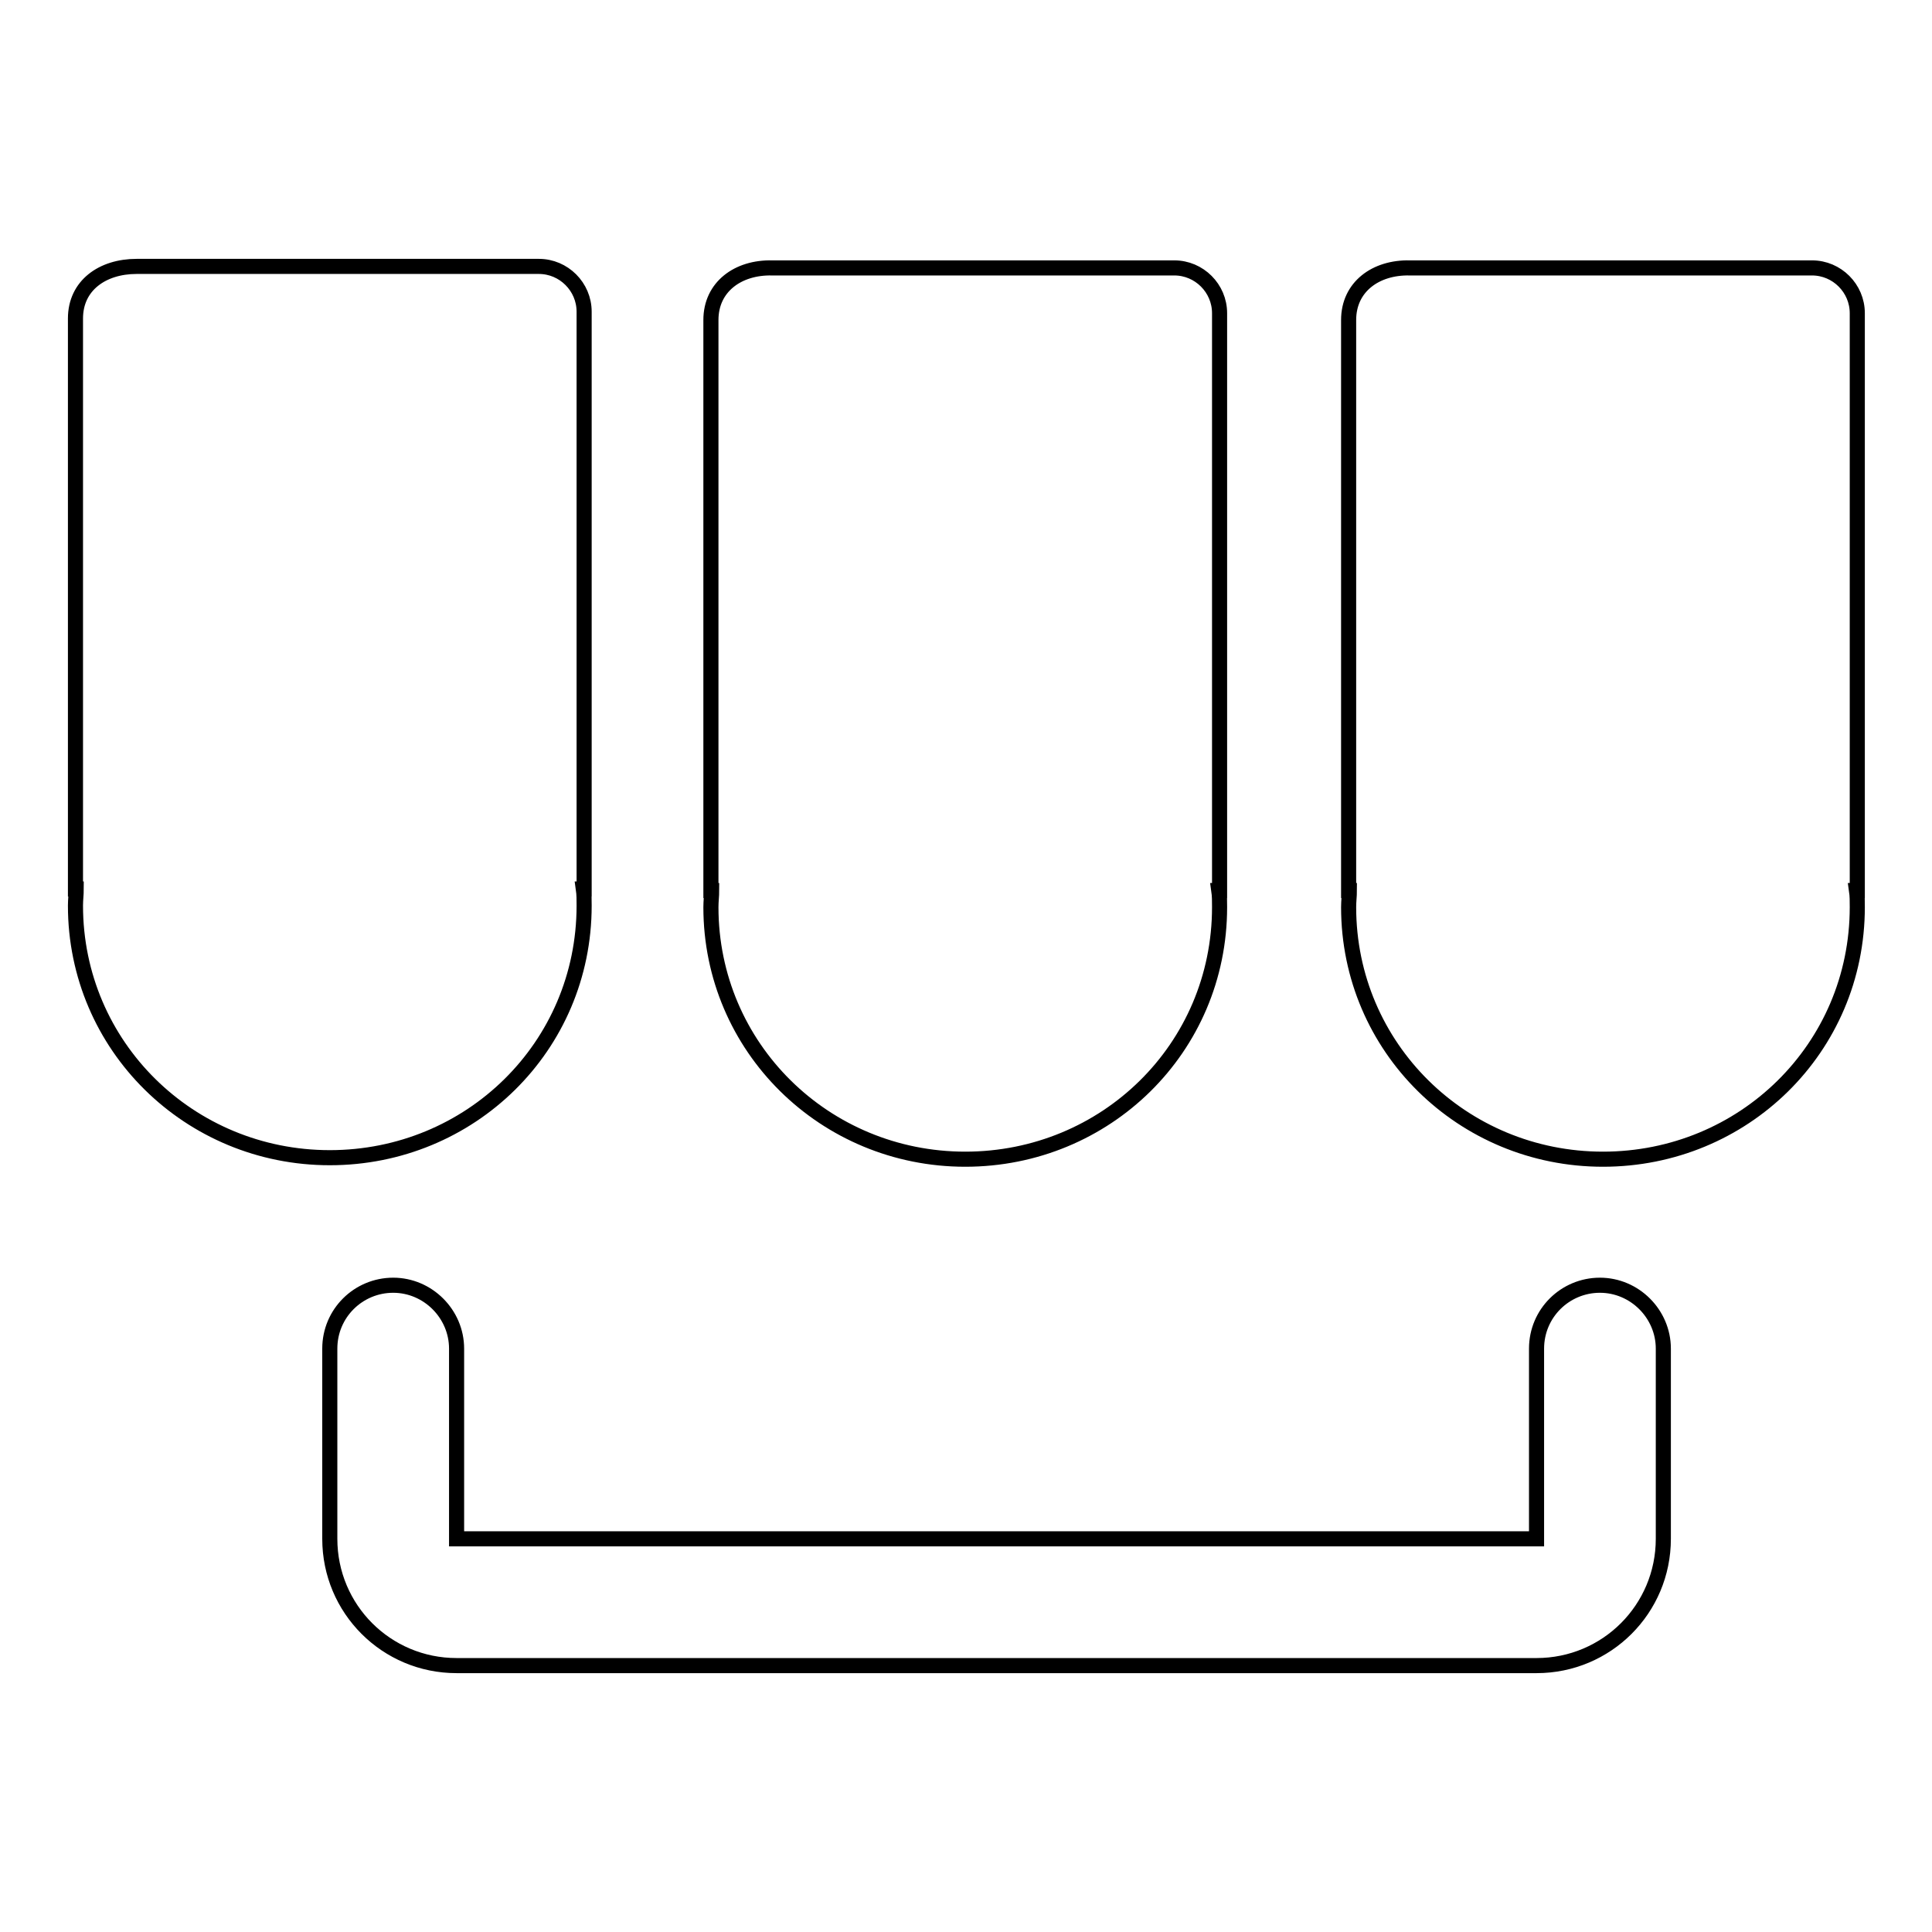 <?xml version="1.0" encoding="utf-8"?>
<!-- Svg Vector Icons : http://www.onlinewebfonts.com/icon -->
<!DOCTYPE svg PUBLIC "-//W3C//DTD SVG 1.1//EN" "http://www.w3.org/Graphics/SVG/1.1/DTD/svg11.dtd">
<svg version="1.1" xmlns="http://www.w3.org/2000/svg" xmlns:xlink="http://www.w3.org/1999/xlink" x="0px" y="0px" viewBox="0 0 256 256" enable-background="new 0 0 256 256" xml:space="preserve">
<g> <path stroke-width="2" fill-opacity="0" stroke="#000000"  d="M10,42.2v75.6h0.1c0,0.7-0.1,1.4-0.1,2.2c0,18.6,15.1,33.4,33.7,33.4c18.6,0,33.7-14.7,33.7-33.4 c0-0.8,0-1.5-0.1-2.2h0.1V41.3c0-3.3-2.7-6-6-6H18.1C13.6,35.3,10,37.8,10,42.2L10,42.2z M94.2,42.4V118h0.1c0,0.7-0.1,1.4-0.1,2.2 c0,18.6,15.1,33.4,33.7,33.4c18.6,0,33.7-14.7,33.7-33.4c0-0.8,0-1.5-0.1-2.2h0.1V41.5c0-3.3-2.7-6-6-6h-53.3 C97.8,35.4,94.2,38,94.2,42.4L94.2,42.4z M178.7,42.4V118h0.1c0,0.7-0.1,1.4-0.1,2.2c0,18.6,15.1,33.4,33.7,33.4 c18.6,0,33.7-14.7,33.7-33.4c0-0.8,0-1.5-0.1-2.2h0.1V41.5c0-3.3-2.7-6-6-6h-53.3C182.3,35.4,178.7,38,178.7,42.4L178.7,42.4z  M203.6,220.7H60.5c-9.3,0-16.8-7.5-16.8-16.8v-25.2c0-4.7,3.8-8.4,8.4-8.4c4.6,0,8.4,3.8,8.4,8.4v25.2h143.1v-25.2 c0-4.7,3.8-8.4,8.4-8.4s8.4,3.8,8.4,8.4v25.2C220.4,213.2,212.9,220.7,203.6,220.7L203.6,220.7z"/></g>
</svg>